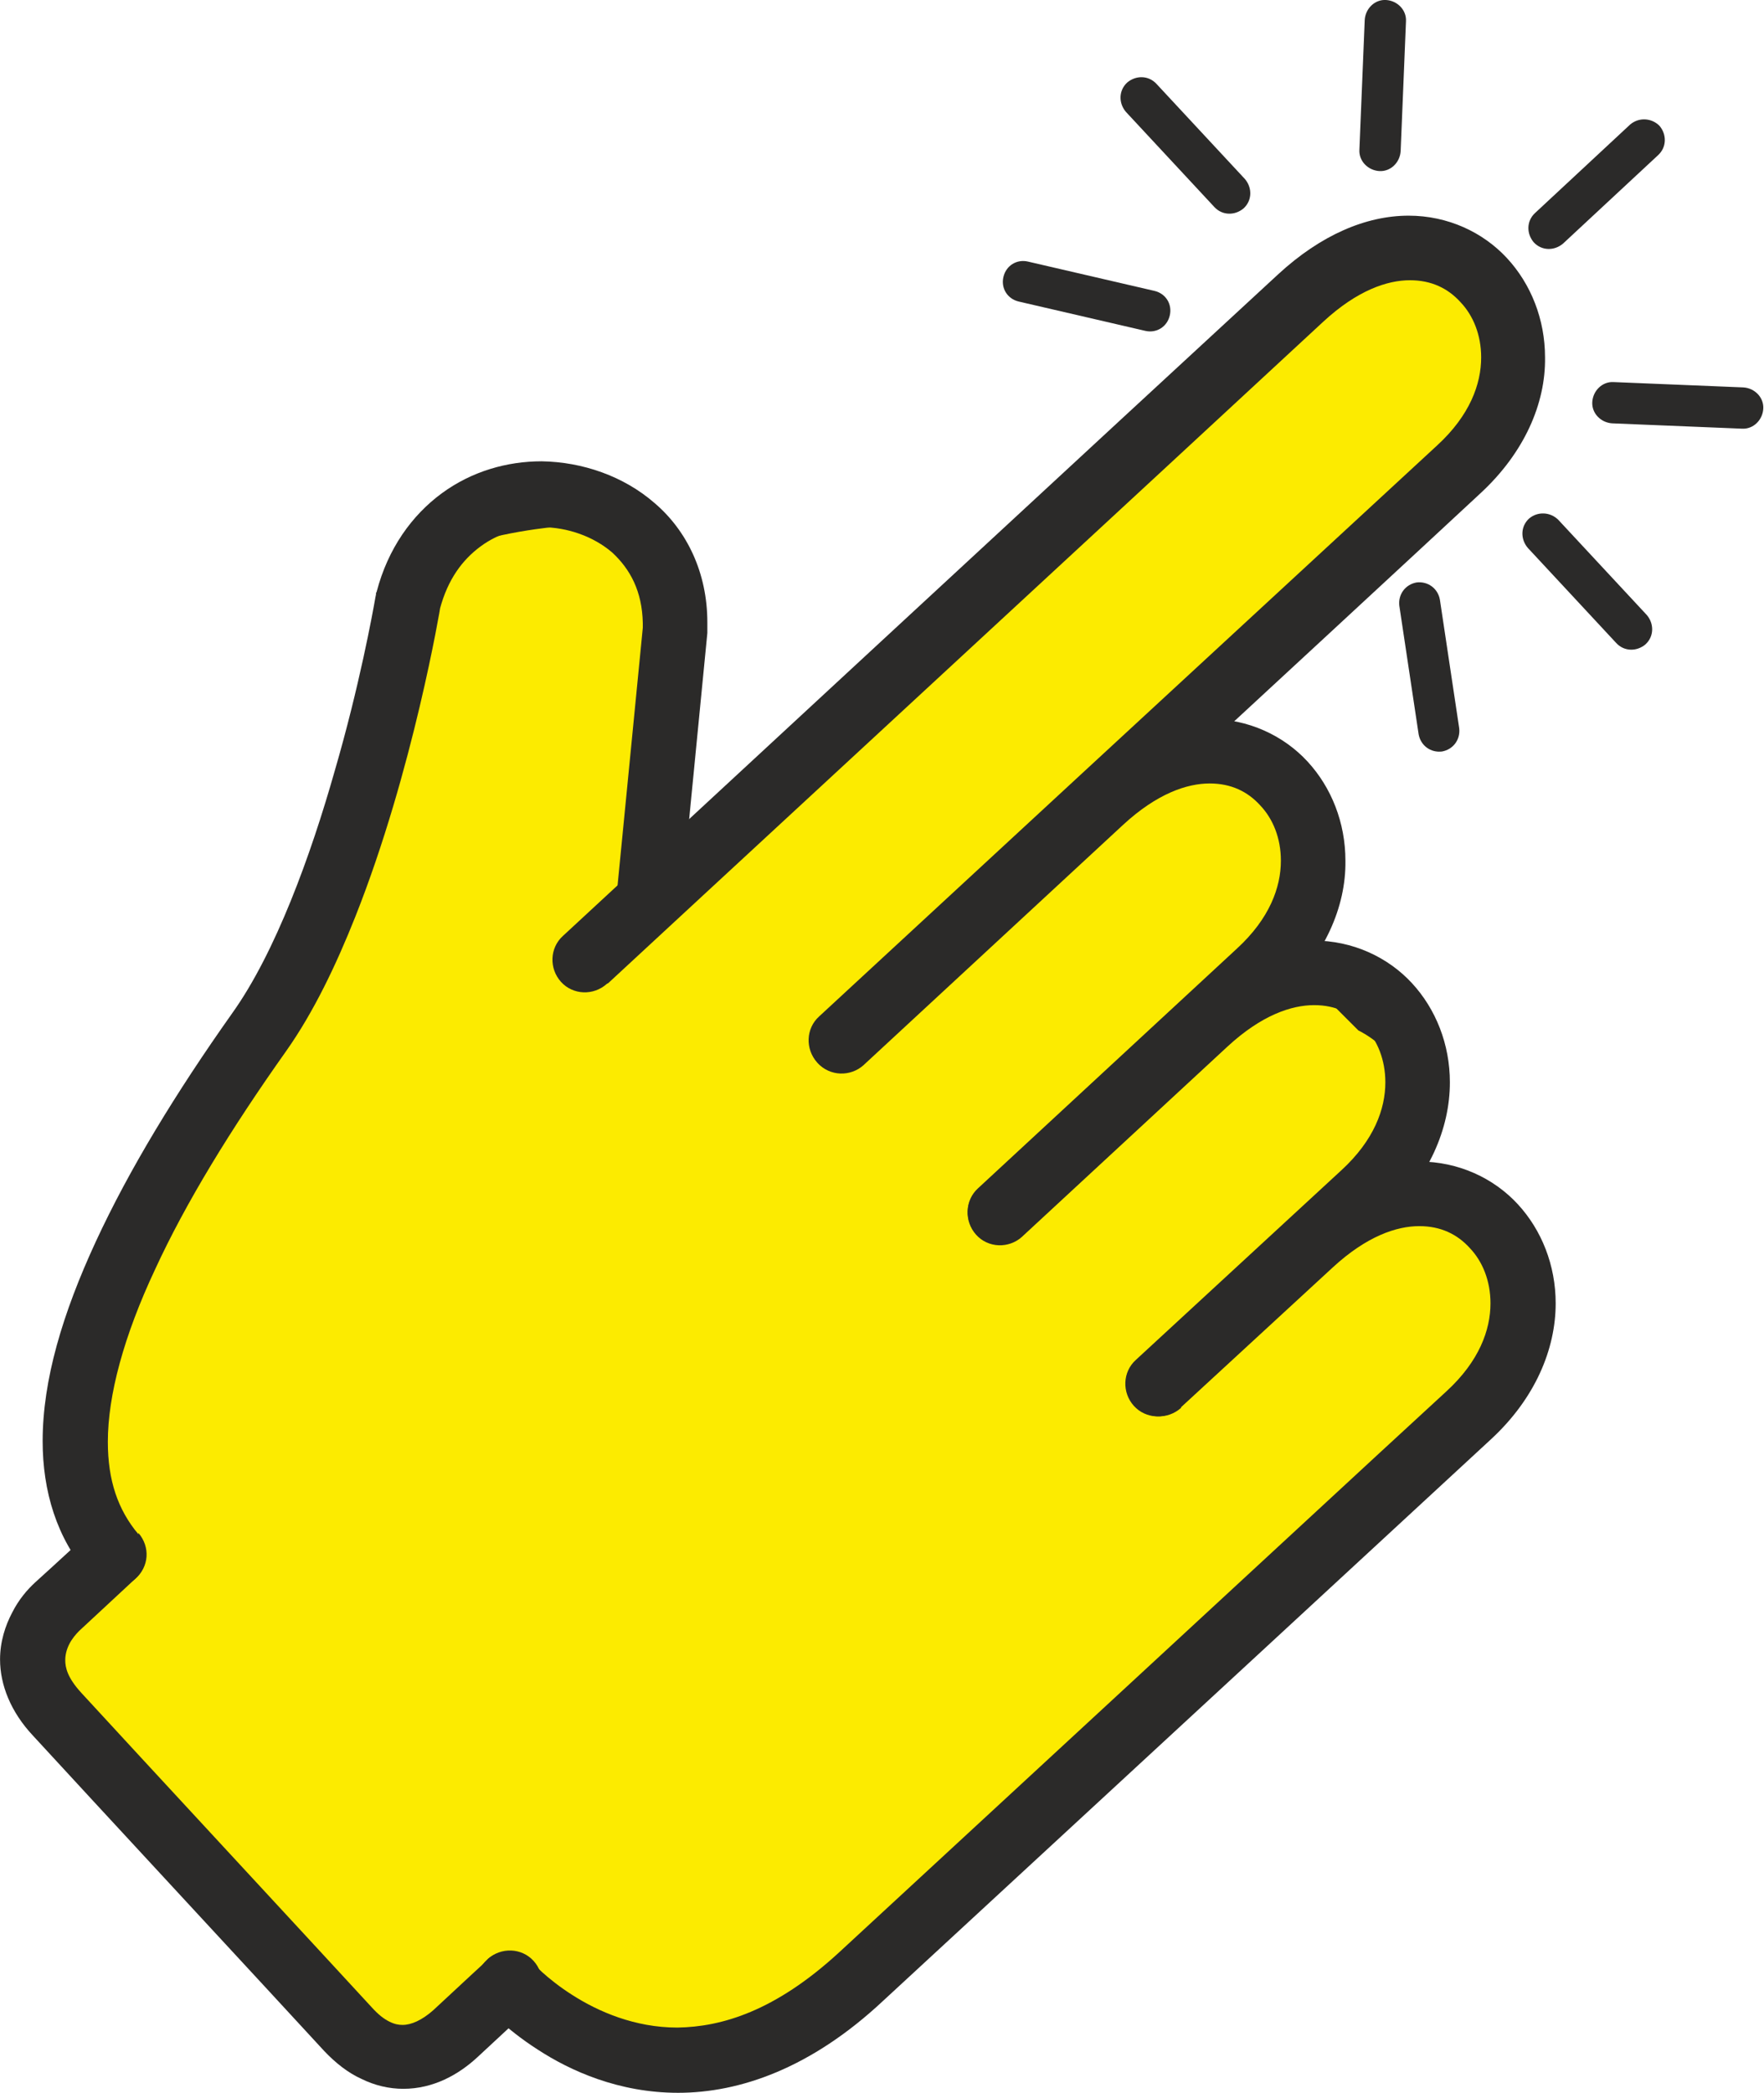 <?xml version="1.0" encoding="UTF-8"?> <!-- Creator: CorelDRAW 2019 (64-Bit) --> <svg xmlns="http://www.w3.org/2000/svg" xmlns:xlink="http://www.w3.org/1999/xlink" xml:space="preserve" width="23.788mm" height="28.21mm" style="shape-rendering:geometricPrecision; text-rendering:geometricPrecision; image-rendering:optimizeQuality; fill-rule:evenodd; clip-rule:evenodd" viewBox="0 0 26.51 31.44"> <defs> <style type="text/css"> <![CDATA[ .str0 {stroke:#2B2A29;stroke-width:0.22;stroke-miterlimit:22.926} .fil0 {fill:#FCEB00} .fil1 {fill:#2B2A29;fill-rule:nonzero} ]]> </style> </defs> <g id="Слой_x0020_1">  <path class="fil0 str0" d="M0.53 24.66c0.6,-0.61 0.96,-0.56 0.89,-1.69 -0.07,-1.13 -0.29,-2.79 0.28,-3.71 0.57,-0.92 2.74,-3.94 3.04,-5.09 0.29,-1.14 1.01,-5.07 1.62,-5.73 0.61,-0.66 2.87,-0.7 2.87,-0.7 0,0 0.63,0.42 0.66,1.12 0.04,0.7 0.1,4.45 0.1,4.45l9.87 -9.09 1.38 -0.55 1.09 0.58c0,0 0.43,1.56 0.25,1.9 -0.18,0.34 -5.52,5.48 -5.52,5.48 0,0 1.62,-0.59 2.07,-0.02 0.45,0.57 0.53,1.37 0.53,1.89 0,0.52 0.03,1.1 0.03,1.1l0.79 0.79c0,0 0.57,0.28 0.65,0.72 0.07,0.44 -0,1.11 0.07,1.36 0.07,0.26 0.26,0.44 0.7,0.66 0.44,0.22 0.75,0.57 0.75,0.57 0,0 -0.16,1.53 -0.23,1.87 -0.07,0.33 -1.35,1.59 -1.35,1.59l-8.61 7.92c0,0 -1.39,1.08 -2.16,0.85 -0.77,-0.23 -2.77,-1.03 -2.77,-1.03l-1.51 0.99 -5.16 -5.14 -0.33 -1.11z"></path> <path class="fil1" d="M9.14 14.77c0,0 2.28,-2.11 4.77,-4.41 2.49,-2.3 5.17,-4.78 5.98,-5.53 0.51,-0.47 0.96,-0.62 1.3,-0.62 0.32,0 0.57,0.12 0.76,0.33 0.19,0.2 0.31,0.49 0.31,0.83 -0,0.4 -0.17,0.87 -0.66,1.32 -0.93,0.86 -3.25,3 -5.34,4.93 -2.09,1.93 -3.95,3.65 -3.95,3.65 -0.2,0.18 -0.21,0.49 -0.03,0.69 0.18,0.2 0.49,0.21 0.69,0.03 0,-0 7.43,-6.86 9.28,-8.58 0.66,-0.61 0.98,-1.35 0.97,-2.04 0,-0.57 -0.21,-1.1 -0.57,-1.49 -0.36,-0.39 -0.89,-0.64 -1.48,-0.64 -0.64,-0 -1.32,0.29 -1.96,0.88 -1.62,1.49 -10.75,9.94 -10.75,9.94 -0.2,0.18 -0.21,0.49 -0.03,0.69 0.18,0.2 0.49,0.21 0.69,0.03z"></path> <path class="fil1" d="M12.99 15.99l3.89 -3.6c0.51,-0.47 0.96,-0.62 1.3,-0.62 0.32,0 0.57,0.12 0.76,0.33 0.19,0.2 0.31,0.49 0.31,0.83 -0,0.4 -0.17,0.87 -0.66,1.32l-3.89 3.6c-0.2,0.18 -0.21,0.49 -0.03,0.69 0.18,0.2 0.49,0.21 0.69,0.03l3.89 -3.6c0.66,-0.61 0.98,-1.35 0.97,-2.04 0,-0.57 -0.21,-1.1 -0.57,-1.49 -0.36,-0.39 -0.89,-0.64 -1.48,-0.64 -0.64,0 -1.32,0.29 -1.96,0.88l-3.89 3.6c-0.2,0.18 -0.21,0.49 -0.03,0.69 0.18,0.2 0.49,0.21 0.69,0.03l0 -0z"></path> <path class="fil1" d="M2.08 23.05c-0.31,-0.37 -0.46,-0.81 -0.46,-1.39 -0,-0.7 0.24,-1.59 0.71,-2.59 0.46,-1 1.14,-2.11 1.97,-3.28 0.41,-0.58 0.75,-1.29 1.04,-2.02 0.87,-2.19 1.28,-4.66 1.28,-4.67l-0.48 -0.08 0.47 0.13c0.12,-0.45 0.34,-0.74 0.61,-0.94 0.27,-0.2 0.59,-0.29 0.92,-0.29 0.39,-0 0.78,0.14 1.06,0.38 0.27,0.25 0.45,0.58 0.46,1.06 0,0.03 -0,0.07 -0,0.1l0.49 0.02 -0.49 -0.05 -0.39 3.98c-0.03,0.27 0.17,0.51 0.44,0.53 0.27,0.03 0.51,-0.17 0.53,-0.44l0.39 -3.99 0 -0.01c0,-0.05 0,-0.1 0,-0.15 0,-0.75 -0.31,-1.38 -0.79,-1.79 -0.47,-0.41 -1.09,-0.62 -1.7,-0.63 -0.52,0 -1.05,0.15 -1.5,0.48 -0.45,0.33 -0.81,0.83 -0.98,1.48l-0.01 0.02 -0 0.02 -0.01 0.05c-0.04,0.23 -0.24,1.33 -0.61,2.6 -0.36,1.27 -0.89,2.73 -1.54,3.64 -0.85,1.2 -1.55,2.35 -2.05,3.43 -0.5,1.08 -0.8,2.08 -0.8,3 -0,0.75 0.21,1.46 0.7,2.02 0.18,0.21 0.48,0.23 0.69,0.05 0.21,-0.18 0.23,-0.48 0.05,-0.69z"></path> <path class="fil1" d="M15.37 18.57l3.08 -2.85c0.51,-0.47 0.96,-0.62 1.3,-0.62 0.32,0 0.57,0.12 0.76,0.33 0.19,0.2 0.31,0.49 0.31,0.83 -0,0.4 -0.17,0.87 -0.66,1.32l-3.09 2.85c-0.2,0.18 -0.21,0.49 -0.03,0.69 0.18,0.2 0.49,0.21 0.69,0.03l3.09 -2.85c0.66,-0.61 0.97,-1.35 0.97,-2.04 0,-0.57 -0.21,-1.1 -0.57,-1.49 -0.36,-0.39 -0.89,-0.64 -1.48,-0.64 -0.64,0 -1.32,0.29 -1.96,0.88l-3.08 2.85c-0.2,0.18 -0.21,0.49 -0.03,0.69 0.18,0.2 0.49,0.21 0.69,0.03l-0 -0z"></path> <path class="fil1" d="M17.75 21.14l2.28 -2.1c0.51,-0.47 0.96,-0.62 1.3,-0.62 0.32,0 0.57,0.12 0.76,0.33 0.19,0.2 0.31,0.49 0.31,0.83 -0,0.4 -0.17,0.87 -0.66,1.32 -0,0 -0.39,0.36 -1.01,0.93 -1.87,1.73 -5.9,5.45 -8.13,7.51 -0.95,0.87 -1.75,1.11 -2.42,1.12 -0.64,0 -1.19,-0.24 -1.58,-0.49 -0.19,-0.12 -0.35,-0.25 -0.45,-0.34 -0.05,-0.05 -0.09,-0.08 -0.11,-0.11l-0.03 -0.03 -0 -0.01 -0.08 0.07 0.08 -0.07 -0 -0 -0.08 0.07 0.08 -0.07c-0.18,-0.2 -0.49,-0.22 -0.69,-0.04 -0.2,0.18 -0.22,0.49 -0.04,0.69 0.02,0.02 0.3,0.34 0.8,0.66 0.49,0.32 1.22,0.65 2.11,0.65 0.93,0 2,-0.37 3.08,-1.38 2.97,-2.74 9.14,-8.44 9.14,-8.44 0.66,-0.61 0.97,-1.35 0.97,-2.04 0,-0.57 -0.21,-1.1 -0.57,-1.49 -0.36,-0.39 -0.89,-0.64 -1.48,-0.64 -0.64,0 -1.32,0.29 -1.96,0.88l-2.28 2.1c-0.2,0.18 -0.21,0.49 -0.03,0.69 0.18,0.2 0.49,0.21 0.69,0.03l-0 0z"></path> <path class="fil1" d="M7.32 29.45c0,0 -0.36,0.33 -0.81,0.75 -0.17,0.15 -0.33,0.22 -0.46,0.22 -0.06,-0 -0.12,-0.01 -0.2,-0.05 -0.08,-0.04 -0.16,-0.1 -0.26,-0.21 -0.55,-0.6 -3.71,-4.01 -4.37,-4.73 -0.21,-0.23 -0.24,-0.38 -0.24,-0.49 0,-0.08 0.02,-0.16 0.06,-0.24 0.04,-0.08 0.1,-0.15 0.15,-0.2l0 -0c0.3,-0.28 0.84,-0.78 0.84,-0.78 0.2,-0.18 0.21,-0.49 0.03,-0.69 -0.18,-0.2 -0.49,-0.21 -0.69,-0.03 -0,0 -0.54,0.5 -0.84,0.77l0 -0c-0.12,0.11 -0.25,0.26 -0.35,0.46 -0.1,0.19 -0.18,0.43 -0.18,0.7 -0,0.38 0.16,0.79 0.5,1.15 0.66,0.72 3.82,4.13 4.37,4.73 0.17,0.18 0.36,0.33 0.56,0.42 0.2,0.1 0.42,0.15 0.63,0.15 0.45,-0 0.83,-0.21 1.12,-0.48 0.45,-0.42 0.81,-0.75 0.81,-0.75 0.2,-0.18 0.21,-0.49 0.03,-0.69 -0.18,-0.2 -0.49,-0.21 -0.69,-0.03l-0 -0z"></path> <path class="fil1" d="M23.49 3.66l1.43 -1.33c0.13,-0.12 0.13,-0.31 0.02,-0.44 -0.12,-0.12 -0.31,-0.13 -0.44,-0.02l-1.43 1.33c-0.13,0.12 -0.13,0.31 -0.02,0.44 0.12,0.13 0.31,0.13 0.44,0.02z"></path> <path class="fil1" d="M16.92 1.68l1.33 1.43c0.12,0.13 0.31,0.13 0.44,0.02 0.13,-0.12 0.13,-0.31 0.02,-0.44l-1.33 -1.43c-0.12,-0.13 -0.31,-0.13 -0.44,-0.02 -0.13,0.12 -0.13,0.31 -0.02,0.44z"></path> <path class="fil1" d="M24.23 6.36l1.95 0.08c0.17,0.01 0.31,-0.13 0.32,-0.3 0.01,-0.17 -0.13,-0.31 -0.3,-0.32l-1.95 -0.08c-0.17,-0.01 -0.31,0.13 -0.32,0.3 -0.01,0.17 0.13,0.31 0.3,0.32z"></path> <path class="fil1" d="M15.31 4.53l1.9 0.44c0.17,0.04 0.33,-0.06 0.37,-0.23 0.04,-0.17 -0.06,-0.33 -0.23,-0.37l-1.9 -0.44c-0.17,-0.04 -0.33,0.06 -0.37,0.23 -0.04,0.17 0.06,0.33 0.23,0.37z"></path> <path class="fil1" d="M24.75 9.24l-1.33 -1.43c-0.12,-0.12 -0.31,-0.13 -0.44,-0.02 -0.13,0.12 -0.13,0.31 -0.02,0.44l1.33 1.43c0.12,0.13 0.31,0.13 0.44,0.02 0.13,-0.12 0.13,-0.31 0.02,-0.44z"></path> <path class="fil1" d="M21.93 10.94l-0.29 -1.93c-0.03,-0.17 -0.18,-0.28 -0.35,-0.26 -0.17,0.03 -0.28,0.18 -0.26,0.35l0.29 1.93c0.03,0.17 0.18,0.28 0.35,0.26 0.17,-0.03 0.28,-0.18 0.26,-0.35z"></path> <path class="fil1" d="M20.51 0.3l-0.08 1.95c-0.01,0.17 0.13,0.31 0.3,0.32 0.17,0.01 0.31,-0.13 0.32,-0.3l0.08 -1.95c0.01,-0.17 -0.13,-0.31 -0.3,-0.32 -0.17,-0.01 -0.31,0.13 -0.32,0.3z"></path> </g> </svg> 